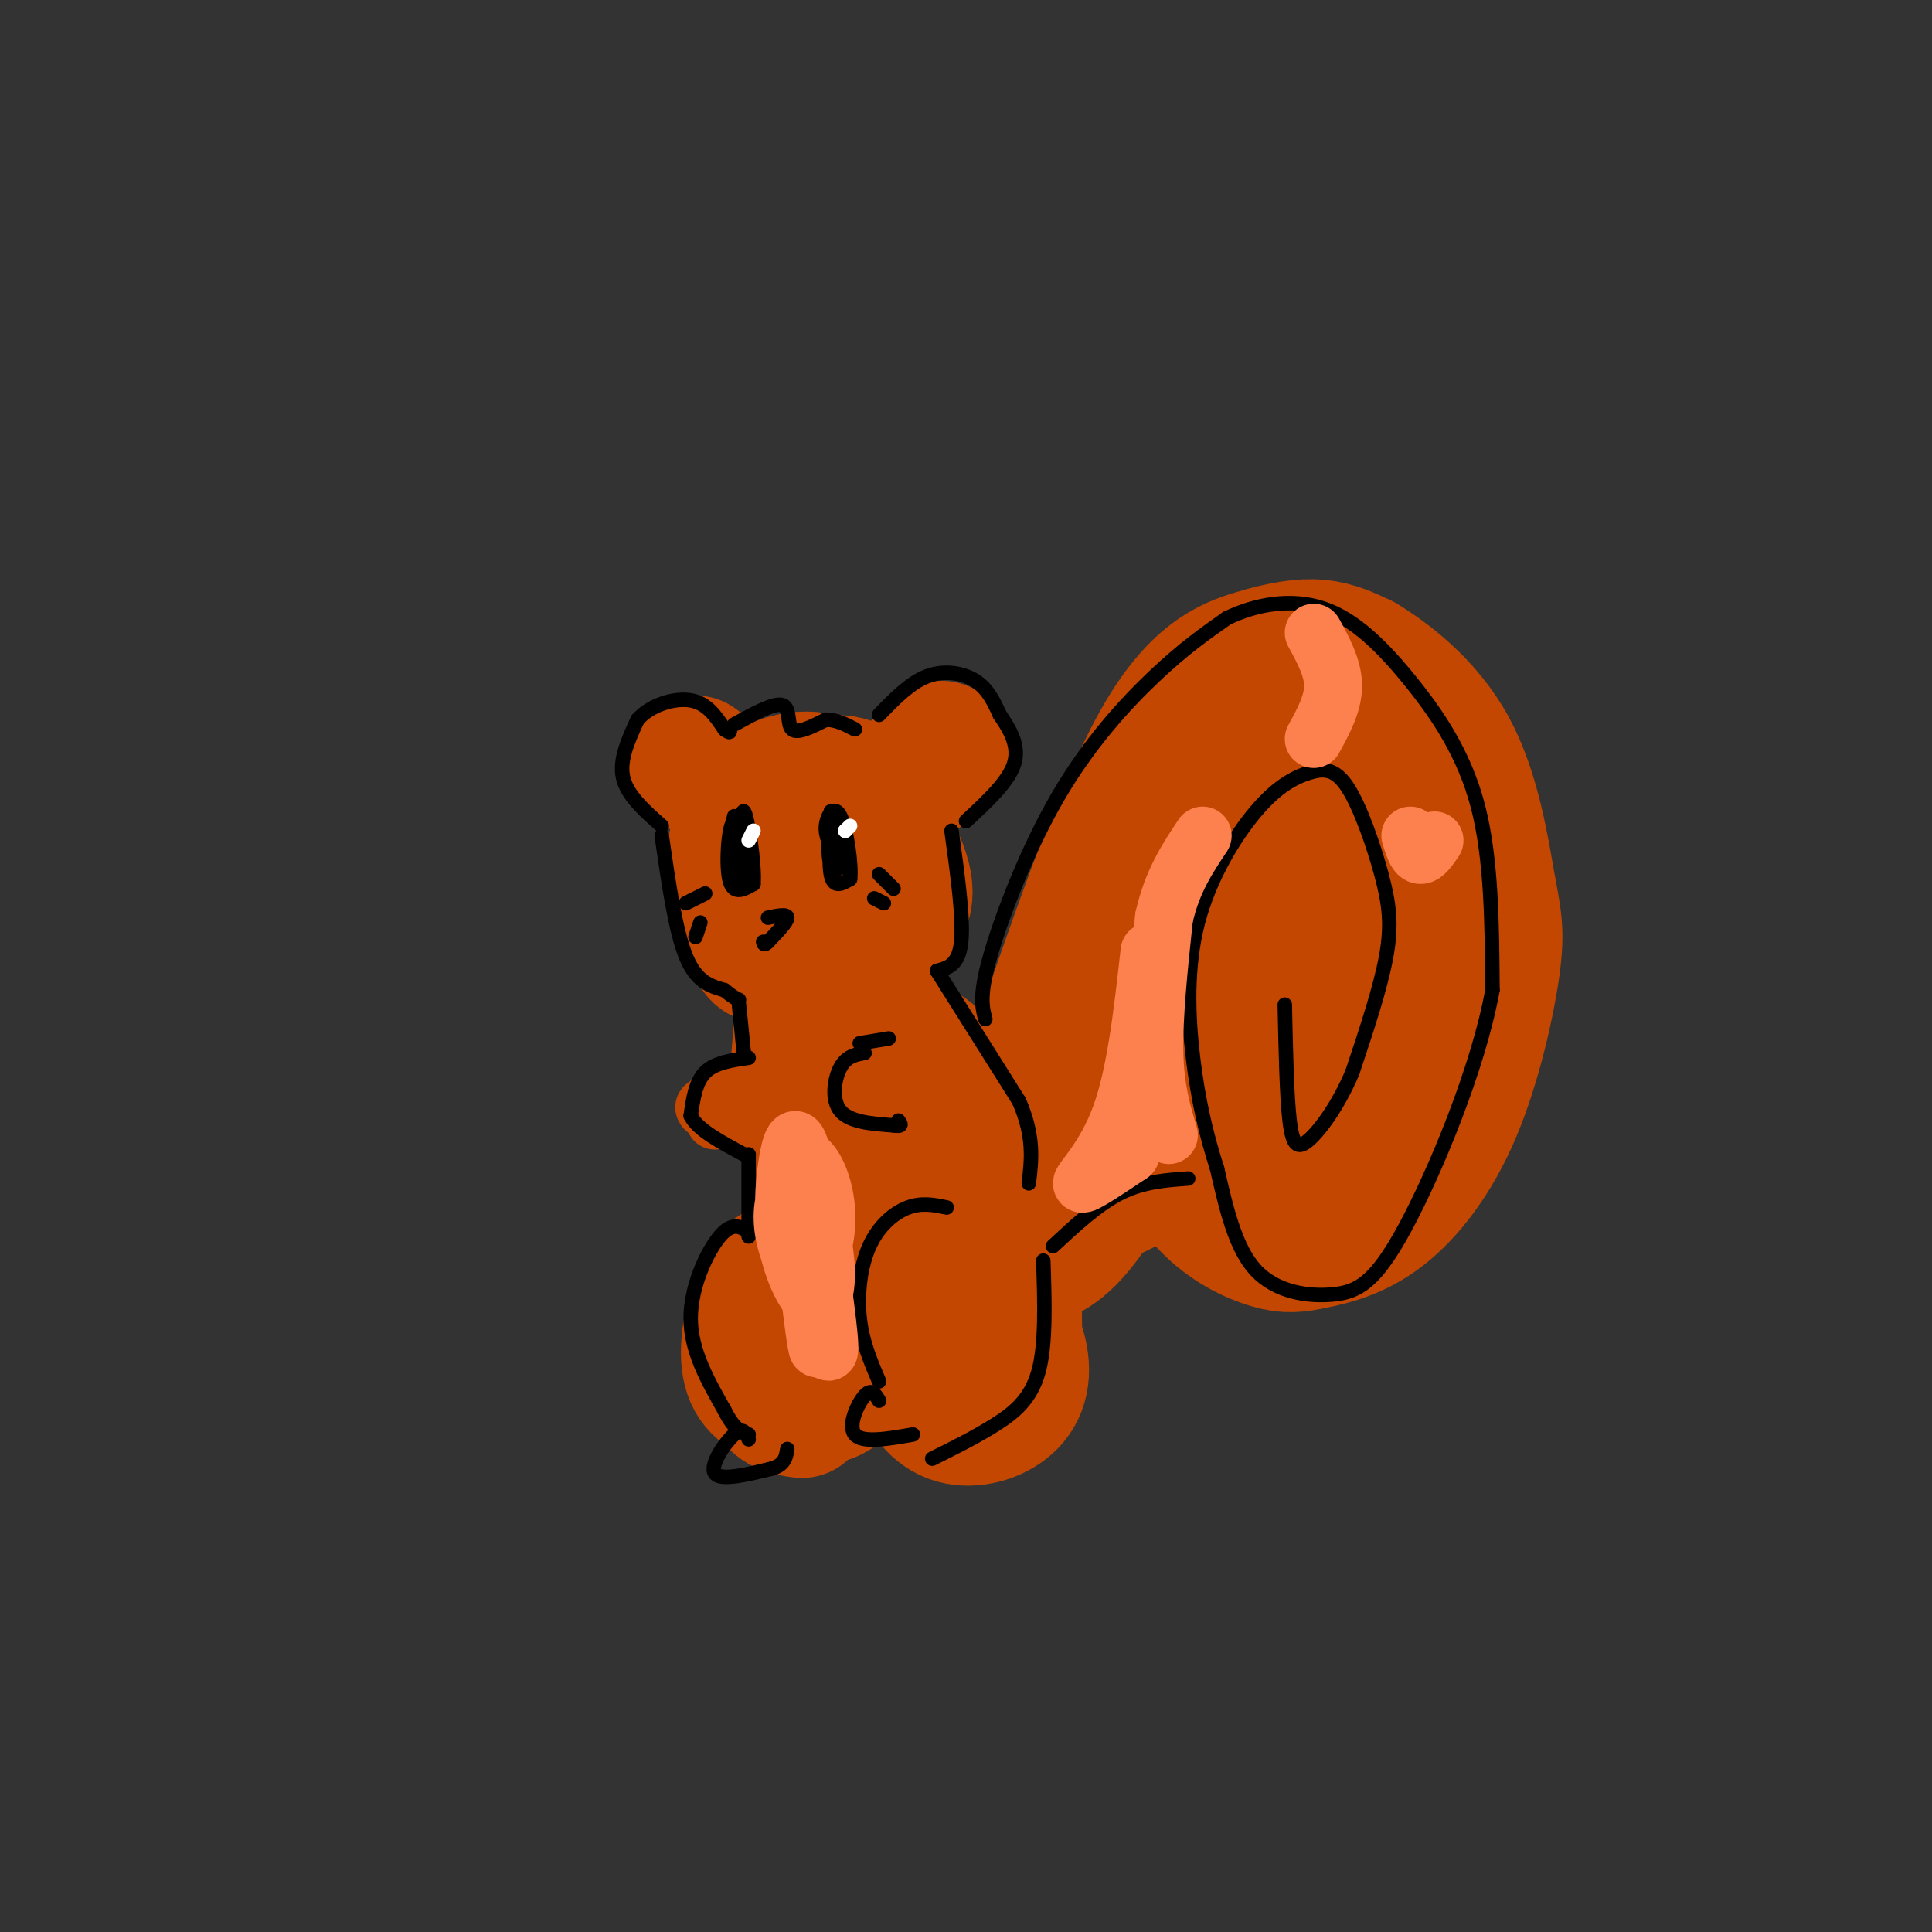 <svg viewBox='0 0 400 400' version='1.1' xmlns='http://www.w3.org/2000/svg' xmlns:xlink='http://www.w3.org/1999/xlink'><rect x="0" y="0" width="400" height="400" fill="#333333" stroke="none"/><g fill='none' stroke='#C34701' stroke-width='28' stroke-linecap='round' stroke-linejoin='round'><path d='M173,169c-3.805,-1.026 -7.610,-2.051 -10,-2c-2.390,0.051 -3.366,1.179 -5,4c-1.634,2.821 -3.925,7.337 -4,12c-0.075,4.663 2.066,9.475 3,12c0.934,2.525 0.662,2.765 3,3c2.338,0.235 7.287,0.467 11,-1c3.713,-1.467 6.192,-4.632 8,-7c1.808,-2.368 2.946,-3.940 3,-9c0.054,-5.060 -0.977,-13.610 -4,-17c-3.023,-3.390 -8.040,-1.621 -12,0c-3.960,1.621 -6.865,3.095 -8,9c-1.135,5.905 -0.500,16.240 0,21c0.500,4.760 0.866,3.946 3,4c2.134,0.054 6.036,0.976 9,1c2.964,0.024 4.990,-0.850 7,-3c2.010,-2.150 4.005,-5.575 6,-9'/><path d='M183,187c0.229,-5.701 -2.198,-15.455 -7,-20c-4.802,-4.545 -11.980,-3.882 -16,-3c-4.020,0.882 -4.883,1.984 -6,5c-1.117,3.016 -2.490,7.946 -2,13c0.490,5.054 2.841,10.231 4,13c1.159,2.769 1.126,3.129 5,3c3.874,-0.129 11.654,-0.747 16,-2c4.346,-1.253 5.256,-3.141 7,-5c1.744,-1.859 4.321,-3.690 3,-9c-1.321,-5.310 -6.541,-14.100 -12,-18c-5.459,-3.900 -11.156,-2.910 -15,-1c-3.844,1.910 -5.834,4.739 -7,9c-1.166,4.261 -1.506,9.955 -1,14c0.506,4.045 1.859,6.441 4,8c2.141,1.559 5.071,2.279 8,3'/><path d='M164,197c3.167,-0.333 7.083,-2.667 11,-5'/><path d='M192,159c1.500,-1.833 3.000,-3.667 3,-4c0.000,-0.333 -1.500,0.833 -3,2'/><path d='M144,158c1.917,1.417 3.833,2.833 4,3c0.167,0.167 -1.417,-0.917 -3,-2'/><path d='M174,222c2.214,14.639 4.429,29.278 8,38c3.571,8.722 8.499,11.528 12,12c3.501,0.472 5.574,-1.389 5,-11c-0.574,-9.611 -3.795,-26.972 -5,-35c-1.205,-8.028 -0.393,-6.725 -4,-9c-3.607,-2.275 -11.632,-8.129 -16,-8c-4.368,0.129 -5.078,6.241 -4,16c1.078,9.759 3.944,23.166 6,31c2.056,7.834 3.302,10.095 6,11c2.698,0.905 6.849,0.452 11,0'/><path d='M193,267c2.361,-4.092 2.763,-14.321 2,-22c-0.763,-7.679 -2.692,-12.810 -5,-17c-2.308,-4.190 -4.994,-7.441 -8,-12c-3.006,-4.559 -6.333,-10.425 -8,-2c-1.667,8.425 -1.674,31.142 0,43c1.674,11.858 5.028,12.858 9,14c3.972,1.142 8.560,2.426 11,3c2.440,0.574 2.732,0.440 3,-4c0.268,-4.440 0.514,-13.184 -2,-22c-2.514,-8.816 -7.787,-17.703 -13,-24c-5.213,-6.297 -10.365,-10.003 -13,-12c-2.635,-1.997 -2.753,-2.285 -3,0c-0.247,2.285 -0.624,7.142 -1,12'/><path d='M165,224c1.719,11.188 6.515,33.157 10,43c3.485,9.843 5.657,7.558 8,7c2.343,-0.558 4.858,0.609 7,0c2.142,-0.609 3.913,-2.995 5,-6c1.087,-3.005 1.491,-6.628 1,-12c-0.491,-5.372 -1.876,-12.492 -6,-21c-4.124,-8.508 -10.987,-18.404 -15,-21c-4.013,-2.596 -5.177,2.109 -6,5c-0.823,2.891 -1.306,3.968 -1,11c0.306,7.032 1.402,20.019 5,29c3.598,8.981 9.700,13.956 15,16c5.300,2.044 9.800,1.155 12,0c2.200,-1.155 2.100,-2.578 2,-4'/><path d='M202,271c0.783,-4.244 1.740,-12.856 1,-22c-0.740,-9.144 -3.178,-18.822 -8,-26c-4.822,-7.178 -12.029,-11.856 -16,-12c-3.971,-0.144 -4.706,4.244 -5,8c-0.294,3.756 -0.147,6.878 0,10'/><path d='M167,264c-2.820,-1.152 -5.640,-2.303 -8,1c-2.360,3.303 -4.261,11.062 -4,16c0.261,4.938 2.684,7.055 6,8c3.316,0.945 7.524,0.720 10,0c2.476,-0.720 3.219,-1.933 4,-5c0.781,-3.067 1.601,-7.987 -1,-11c-2.601,-3.013 -8.623,-4.119 -12,-3c-3.377,1.119 -4.108,4.463 -4,8c0.108,3.537 1.054,7.269 2,11'/><path d='M160,289c1.333,2.333 3.667,2.667 6,3'/><path d='M198,268c-3.248,3.141 -6.496,6.282 -8,9c-1.504,2.718 -1.265,5.012 0,8c1.265,2.988 3.554,6.669 7,8c3.446,1.331 8.047,0.313 11,-2c2.953,-2.313 4.258,-5.920 3,-11c-1.258,-5.080 -5.080,-11.632 -9,-15c-3.920,-3.368 -7.940,-3.552 -10,0c-2.060,3.552 -2.160,10.839 -1,16c1.160,5.161 3.582,8.197 7,9c3.418,0.803 7.834,-0.628 10,-4c2.166,-3.372 2.083,-8.686 2,-14'/><path d='M210,272c-1.417,-5.286 -5.958,-11.500 -10,-12c-4.042,-0.500 -7.583,4.714 -9,8c-1.417,3.286 -0.708,4.643 0,6'/><path d='M216,239c-0.913,-5.738 -1.826,-11.477 -2,-15c-0.174,-3.523 0.390,-4.831 5,-18c4.610,-13.169 13.267,-38.200 21,-52c7.733,-13.800 14.544,-16.369 20,-18c5.456,-1.631 9.559,-2.323 13,-2c3.441,0.323 6.221,1.662 9,3'/><path d='M282,137c5.021,3.010 13.074,9.036 18,18c4.926,8.964 6.724,20.867 8,28c1.276,7.133 2.029,9.495 1,17c-1.029,7.505 -3.839,20.152 -8,30c-4.161,9.848 -9.673,16.896 -15,21c-5.327,4.104 -10.469,5.265 -14,6c-3.531,0.735 -5.451,1.044 -9,0c-3.549,-1.044 -8.728,-3.441 -13,-8c-4.272,-4.559 -7.636,-11.279 -11,-18'/><path d='M239,231c-2.096,-11.050 -1.837,-29.675 1,-42c2.837,-12.325 8.250,-18.349 13,-23c4.750,-4.651 8.835,-7.928 11,-10c2.165,-2.072 2.409,-2.941 5,0c2.591,2.941 7.528,9.690 10,17c2.472,7.310 2.479,15.180 2,21c-0.479,5.820 -1.444,9.588 -3,13c-1.556,3.412 -3.701,6.467 -7,9c-3.299,2.533 -7.750,4.545 -10,-1c-2.250,-5.545 -2.298,-18.647 -1,-29c1.298,-10.353 3.942,-17.958 6,-22c2.058,-4.042 3.529,-4.521 5,-5'/><path d='M271,159c2.256,-0.234 5.394,1.683 8,8c2.606,6.317 4.678,17.036 2,31c-2.678,13.964 -10.108,31.173 -15,32c-4.892,0.827 -7.247,-14.727 -8,-25c-0.753,-10.273 0.095,-15.263 2,-19c1.905,-3.737 4.868,-6.220 8,-9c3.132,-2.780 6.433,-5.856 11,-4c4.567,1.856 10.401,8.645 13,12c2.599,3.355 1.961,3.278 0,10c-1.961,6.722 -5.247,20.245 -8,28c-2.753,7.755 -4.972,9.742 -7,7c-2.028,-2.742 -3.865,-10.212 -4,-16c-0.135,-5.788 1.433,-9.894 3,-14'/><path d='M276,200c2.511,-3.268 7.288,-4.439 11,-5c3.712,-0.561 6.360,-0.512 8,-1c1.640,-0.488 2.271,-1.512 2,3c-0.271,4.512 -1.444,14.560 -3,20c-1.556,5.440 -3.496,6.272 -5,7c-1.504,0.728 -2.573,1.351 -4,0c-1.427,-1.351 -3.214,-4.675 -5,-8'/><path d='M244,219c-6.185,11.603 -12.370,23.206 -20,30c-7.630,6.794 -16.705,8.780 -14,7c2.705,-1.780 17.190,-7.325 24,-11c6.810,-3.675 5.946,-5.478 6,-9c0.054,-3.522 1.027,-8.761 2,-14'/><path d='M242,222c-2.667,3.556 -10.333,19.444 -16,28c-5.667,8.556 -9.333,9.778 -13,11'/></g>
<g fill='none' stroke='#C34701' stroke-width='12' stroke-linecap='round' stroke-linejoin='round'><path d='M152,226c-2.649,1.244 -5.298,2.488 -4,3c1.298,0.512 6.542,0.292 6,0c-0.542,-0.292 -6.869,-0.655 -8,0c-1.131,0.655 2.935,2.327 7,4'/><path d='M153,233c1.095,-0.679 0.333,-4.375 -1,-6c-1.333,-1.625 -3.238,-1.179 -4,0c-0.762,1.179 -0.381,3.089 0,5'/></g>
<g fill='none' stroke='#000000' stroke-width='3' stroke-linecap='round' stroke-linejoin='round'><path d='M137,173c1.417,9.833 2.833,19.667 5,25c2.167,5.333 5.083,6.167 8,7'/><path d='M150,205c1.833,1.500 2.417,1.750 3,2'/><path d='M137,171c-3.583,-3.167 -7.167,-6.333 -8,-10c-0.833,-3.667 1.083,-7.833 3,-12'/><path d='M132,149c2.600,-3.022 7.600,-4.578 11,-4c3.400,0.578 5.200,3.289 7,6'/><path d='M150,151c1.333,1.000 1.167,0.500 1,0'/><path d='M152,150c4.156,-2.289 8.311,-4.578 10,-4c1.689,0.578 0.911,4.022 2,5c1.089,0.978 4.044,-0.511 7,-2'/><path d='M171,149c2.167,0.000 4.083,1.000 6,2'/><path d='M182,148c3.222,-3.333 6.444,-6.667 10,-8c3.556,-1.333 7.444,-0.667 10,1c2.556,1.667 3.778,4.333 5,7'/><path d='M207,148c1.889,2.778 4.111,6.222 3,10c-1.111,3.778 -5.556,7.889 -10,12'/><path d='M152,169c-0.568,2.861 -1.137,5.721 -1,8c0.137,2.279 0.979,3.975 2,5c1.021,1.025 2.222,1.378 2,-2c-0.222,-3.378 -1.868,-10.486 -3,-10c-1.132,0.486 -1.752,8.568 -1,12c0.752,3.432 2.876,2.216 5,1'/><path d='M156,183c0.346,-3.986 -1.289,-14.450 -2,-15c-0.711,-0.550 -0.499,8.813 0,11c0.499,2.187 1.285,-2.804 1,-5c-0.285,-2.196 -1.643,-1.598 -3,-1'/><path d='M172,168c-0.386,4.577 -0.772,9.155 0,11c0.772,1.845 2.702,0.959 3,-2c0.298,-2.959 -1.035,-7.989 -2,-7c-0.965,0.989 -1.561,7.997 -1,11c0.561,3.003 2.281,2.002 4,1'/><path d='M176,182c0.369,-2.833 -0.708,-10.417 -2,-13c-1.292,-2.583 -2.798,-0.167 -3,2c-0.202,2.167 0.899,4.083 2,6'/><path d='M159,190c2.000,-0.417 4.000,-0.833 4,0c0.000,0.833 -2.000,2.917 -4,5'/><path d='M159,195c-0.833,0.833 -0.917,0.417 -1,0'/><path d='M197,172c1.250,9.083 2.500,18.167 2,23c-0.500,4.833 -2.750,5.417 -5,6'/><path d='M153,208c0.000,0.000 1.000,10.000 1,10'/><path d='M155,219c-3.500,0.500 -7.000,1.000 -9,3c-2.000,2.000 -2.500,5.500 -3,9'/><path d='M143,231c1.333,2.833 6.167,5.417 11,8'/><path d='M179,218c-1.867,0.333 -3.733,0.667 -5,3c-1.267,2.333 -1.933,6.667 0,9c1.933,2.333 6.467,2.667 11,3'/><path d='M185,233c2.000,0.333 1.500,-0.333 1,-1'/><path d='M178,216c0.000,0.000 6.000,-1.000 6,-1'/><path d='M194,201c0.000,0.000 17.000,27.000 17,27'/><path d='M211,228c3.167,7.333 2.583,12.167 2,17'/><path d='M155,239c0.000,0.000 0.000,17.000 0,17'/><path d='M155,255c-1.711,-1.044 -3.422,-2.089 -6,1c-2.578,3.089 -6.022,10.311 -6,17c0.022,6.689 3.511,12.844 7,19'/><path d='M150,292c2.000,4.000 3.500,4.500 5,5'/><path d='M155,298c-0.556,-1.333 -1.111,-2.667 -3,-1c-1.889,1.667 -5.111,6.333 -4,8c1.111,1.667 6.556,0.333 12,-1'/><path d='M160,304c2.500,-0.833 2.750,-2.417 3,-4'/><path d='M196,250c-2.560,-0.536 -5.119,-1.071 -8,0c-2.881,1.071 -6.083,3.750 -8,8c-1.917,4.250 -2.548,10.071 -2,15c0.548,4.929 2.274,8.964 4,13'/><path d='M182,290c-0.778,-1.311 -1.556,-2.622 -3,-1c-1.444,1.622 -3.556,6.178 -2,8c1.556,1.822 6.778,0.911 12,0'/><path d='M216,261c0.289,8.644 0.578,17.289 -1,23c-1.578,5.711 -5.022,8.489 -9,11c-3.978,2.511 -8.489,4.756 -13,7'/><path d='M204,211c-0.655,-2.435 -1.310,-4.869 1,-13c2.310,-8.131 7.583,-21.958 14,-33c6.417,-11.042 13.976,-19.298 20,-25c6.024,-5.702 10.512,-8.851 15,-12'/><path d='M254,128c5.973,-2.925 13.405,-4.238 20,-2c6.595,2.238 12.352,8.026 18,15c5.648,6.974 11.185,15.136 14,26c2.815,10.864 2.907,24.432 3,38'/><path d='M309,205c-2.933,16.115 -11.766,37.402 -18,49c-6.234,11.598 -9.871,13.507 -15,14c-5.129,0.493 -11.751,-0.431 -16,-5c-4.249,-4.569 -6.124,-12.785 -8,-21'/><path d='M252,242c-2.276,-7.099 -3.967,-14.347 -5,-23c-1.033,-8.653 -1.409,-18.711 1,-28c2.409,-9.289 7.603,-17.807 12,-23c4.397,-5.193 7.996,-7.060 11,-8c3.004,-0.940 5.413,-0.953 8,3c2.587,3.953 5.350,11.872 7,18c1.650,6.128 2.186,10.465 1,17c-1.186,6.535 -4.093,15.267 -7,24'/><path d='M280,222c-2.893,6.833 -6.625,11.917 -9,14c-2.375,2.083 -3.393,1.167 -4,-4c-0.607,-5.167 -0.804,-14.583 -1,-24'/><path d='M218,258c4.667,-4.333 9.333,-8.667 14,-11c4.667,-2.333 9.333,-2.667 14,-3'/><path d='M182,181c0.000,0.000 3.000,3.000 3,3'/><path d='M181,186c0.000,0.000 2.000,1.000 2,1'/><path d='M146,185c0.000,0.000 -4.000,2.000 -4,2'/><path d='M145,191c0.000,0.000 -1.000,3.000 -1,3'/></g>
<g fill='none' stroke='#FFFFFF' stroke-width='3' stroke-linecap='round' stroke-linejoin='round'><path d='M176,171c0.000,0.000 -1.000,1.000 -1,1'/><path d='M175,172c-0.167,0.167 -0.083,0.083 0,0'/><path d='M156,172c0.000,0.000 -1.000,2.000 -1,2'/></g>
<g fill='none' stroke='#FC814E' stroke-width='12' stroke-linecap='round' stroke-linejoin='round'><path d='M164,250c1.558,7.512 3.116,15.023 4,14c0.884,-1.023 1.094,-10.582 1,-15c-0.094,-4.418 -0.492,-3.695 -2,-2c-1.508,1.695 -4.126,4.362 -4,9c0.126,4.638 2.995,11.249 5,13c2.005,1.751 3.144,-1.357 3,-6c-0.144,-4.643 -1.572,-10.822 -3,-17'/><path d='M168,246c-1.510,-2.887 -3.784,-1.604 -5,1c-1.216,2.604 -1.374,6.528 0,11c1.374,4.472 4.280,9.491 5,5c0.720,-4.491 -0.745,-18.492 -2,-24c-1.255,-5.508 -2.299,-2.521 -3,2c-0.701,4.521 -1.057,10.578 0,14c1.057,3.422 3.529,4.211 6,5'/><path d='M169,260c1.544,-0.879 2.406,-5.578 2,-10c-0.406,-4.422 -2.078,-8.567 -4,-10c-1.922,-1.433 -4.094,-0.155 -3,9c1.094,9.155 5.456,26.187 7,30c1.544,3.813 0.272,-5.594 -1,-15'/><path d='M170,264c-0.952,-4.952 -2.833,-9.833 -3,-6c-0.167,3.833 1.381,16.381 2,20c0.619,3.619 0.310,-1.690 0,-7'/><path d='M242,235c-1.417,-4.750 -2.833,-9.500 -3,-17c-0.167,-7.500 0.917,-17.750 2,-28'/><path d='M241,190c1.667,-7.500 4.833,-12.250 8,-17'/><path d='M238,197c-1.422,12.667 -2.844,25.333 -6,34c-3.156,8.667 -8.044,13.333 -8,14c0.044,0.667 5.022,-2.667 10,-6'/><path d='M234,239c1.000,-1.000 -1.500,-0.500 -4,0'/><path d='M272,131c2.000,3.667 4.000,7.333 4,11c0.000,3.667 -2.000,7.333 -4,11'/><path d='M292,173c0.583,1.917 1.167,3.833 2,4c0.833,0.167 1.917,-1.417 3,-3'/></g>
</svg>